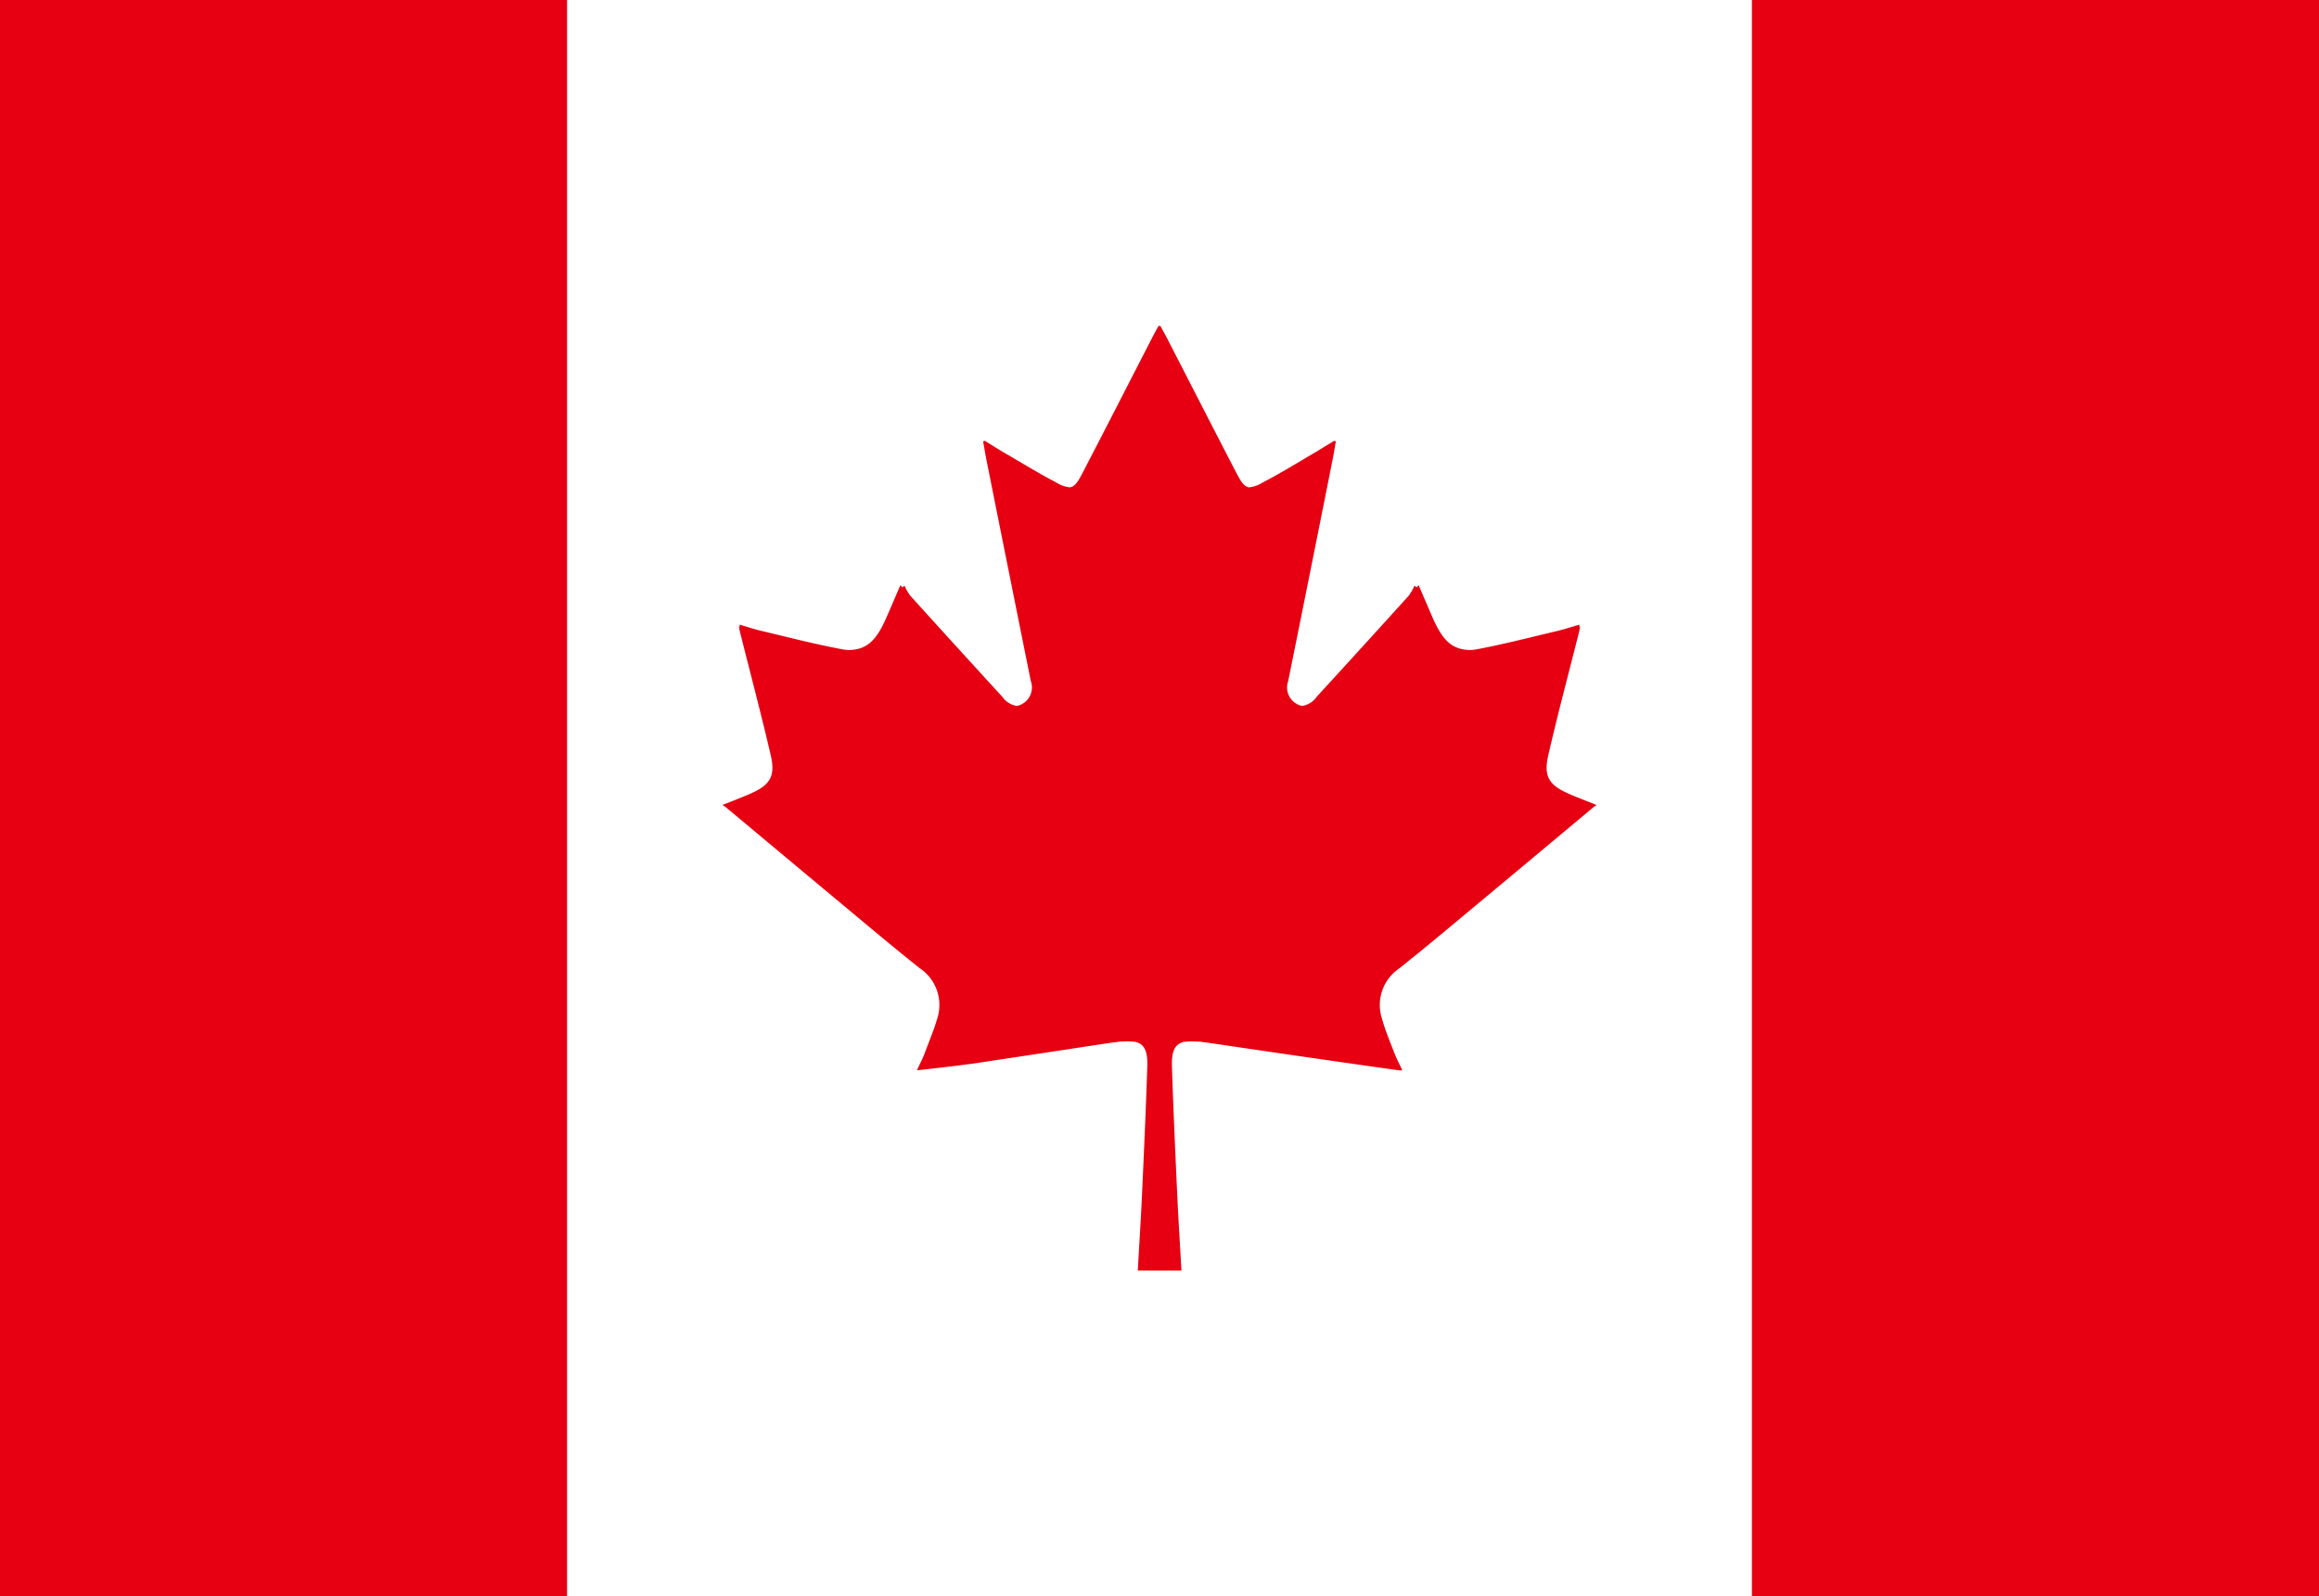 <svg height="37.957" viewBox="0 0 55.13 37.957" width="55.13" xmlns="http://www.w3.org/2000/svg" xmlns:xlink="http://www.w3.org/1999/xlink"><clipPath id="a"><path d="m0 0h55.13v37.957h-55.13z"/></clipPath><path d="m0 0h55.13v37.957h-55.13z" fill="#fff"/><path d="m0 0h13.481v37.957h-13.481z" fill="#e60012"/><path d="m41.649 0h13.481v37.957h-13.481z" fill="#e60012"/><g clip-path="url(#a)"><path d="m974.172 440.911.011-.009c-.234-.094-.437-.169-.636-.256-.485-.21-.622-.413-.506-.921.223-.975.483-1.942.727-2.913.012-.05.02-.1.031-.156l-.026.006.013-.047c-.21.061-.368.114-.53.152-.634.149-1.266.314-1.905.434a1.127 1.127 0 0 1 -.17.019c-.434-.009-.656-.236-.892-.777-.106-.243-.21-.487-.33-.765l-.046.052-.053-.038a1.261 1.261 0 0 1 -.134.234q-1.089 1.205-2.185 2.4a.523.523 0 0 1 -.35.223.385.385 0 0 1 -.118-.041.448.448 0 0 1 -.215-.549q.535-2.641 1.06-5.285c.024-.122.043-.244.076-.43l-.034.021.005-.028c-.195.119-.329.2-.466.285-.417.242-.829.5-1.257.72a.74.74 0 0 1 -.316.109c-.106-.017-.181-.116-.282-.31-.557-1.07-1.105-2.146-1.657-3.219-.048-.092-.1-.183-.173-.32l-.016.031-.016-.031c-.074.137-.125.228-.172.32-.552 1.073-1.1 2.149-1.657 3.219-.1.195-.176.293-.282.31a.741.741 0 0 1 -.316-.109c-.427-.223-.839-.477-1.257-.72-.138-.08-.272-.166-.466-.285l.006.028-.034-.021c.033.186.052.308.076.43q.528 2.643 1.06 5.285a.448.448 0 0 1 -.215.549.385.385 0 0 1 -.118.041.524.524 0 0 1 -.35-.223q-1.1-1.2-2.185-2.4a1.254 1.254 0 0 1 -.134-.234l-.053.038-.046-.052c-.12.278-.223.522-.33.765-.236.541-.458.768-.892.777a1.126 1.126 0 0 1 -.17-.019c-.64-.12-1.271-.284-1.905-.434-.162-.038-.32-.091-.53-.152l.013.047-.026-.006c.011.056.019.107.032.156.244.97.5 1.937.727 2.913.116.507-.021.71-.506.921-.2.086-.4.162-.636.256l.011.009h-.011l.061.037c.907.757 1.779 1.487 2.653 2.215.654.544 1.3 1.092 1.968 1.622a1.052 1.052 0 0 1 .417 1.2c-.082.282-.2.555-.3.829-.051.131-.117.257-.184.4.022 0 1.057-.118 1.407-.17q1.555-.234 3.11-.471l.314-.042h.052a1.483 1.483 0 0 1 .313.007c.219.053.293.231.282.582-.033 1.019-.079 2.038-.126 3.056-.027.6-.066 1.192-.1 1.8h1.038c-.034-.607-.072-1.2-.1-1.8-.047-1.018-.093-2.037-.126-3.056-.011-.351.063-.529.282-.582a1.483 1.483 0 0 1 .313-.007h.052l.314.042c1.037.157 4.458.65 4.454.642h.063c-.067-.144-.134-.269-.185-.4-.107-.274-.221-.547-.3-.829a1.052 1.052 0 0 1 .417-1.2c.665-.53 1.315-1.078 1.968-1.622.874-.727 1.747-1.458 2.653-2.215l.061-.037h-.011" fill="#e60012" transform="translate(-936.234 -421.763)"/></g></svg>